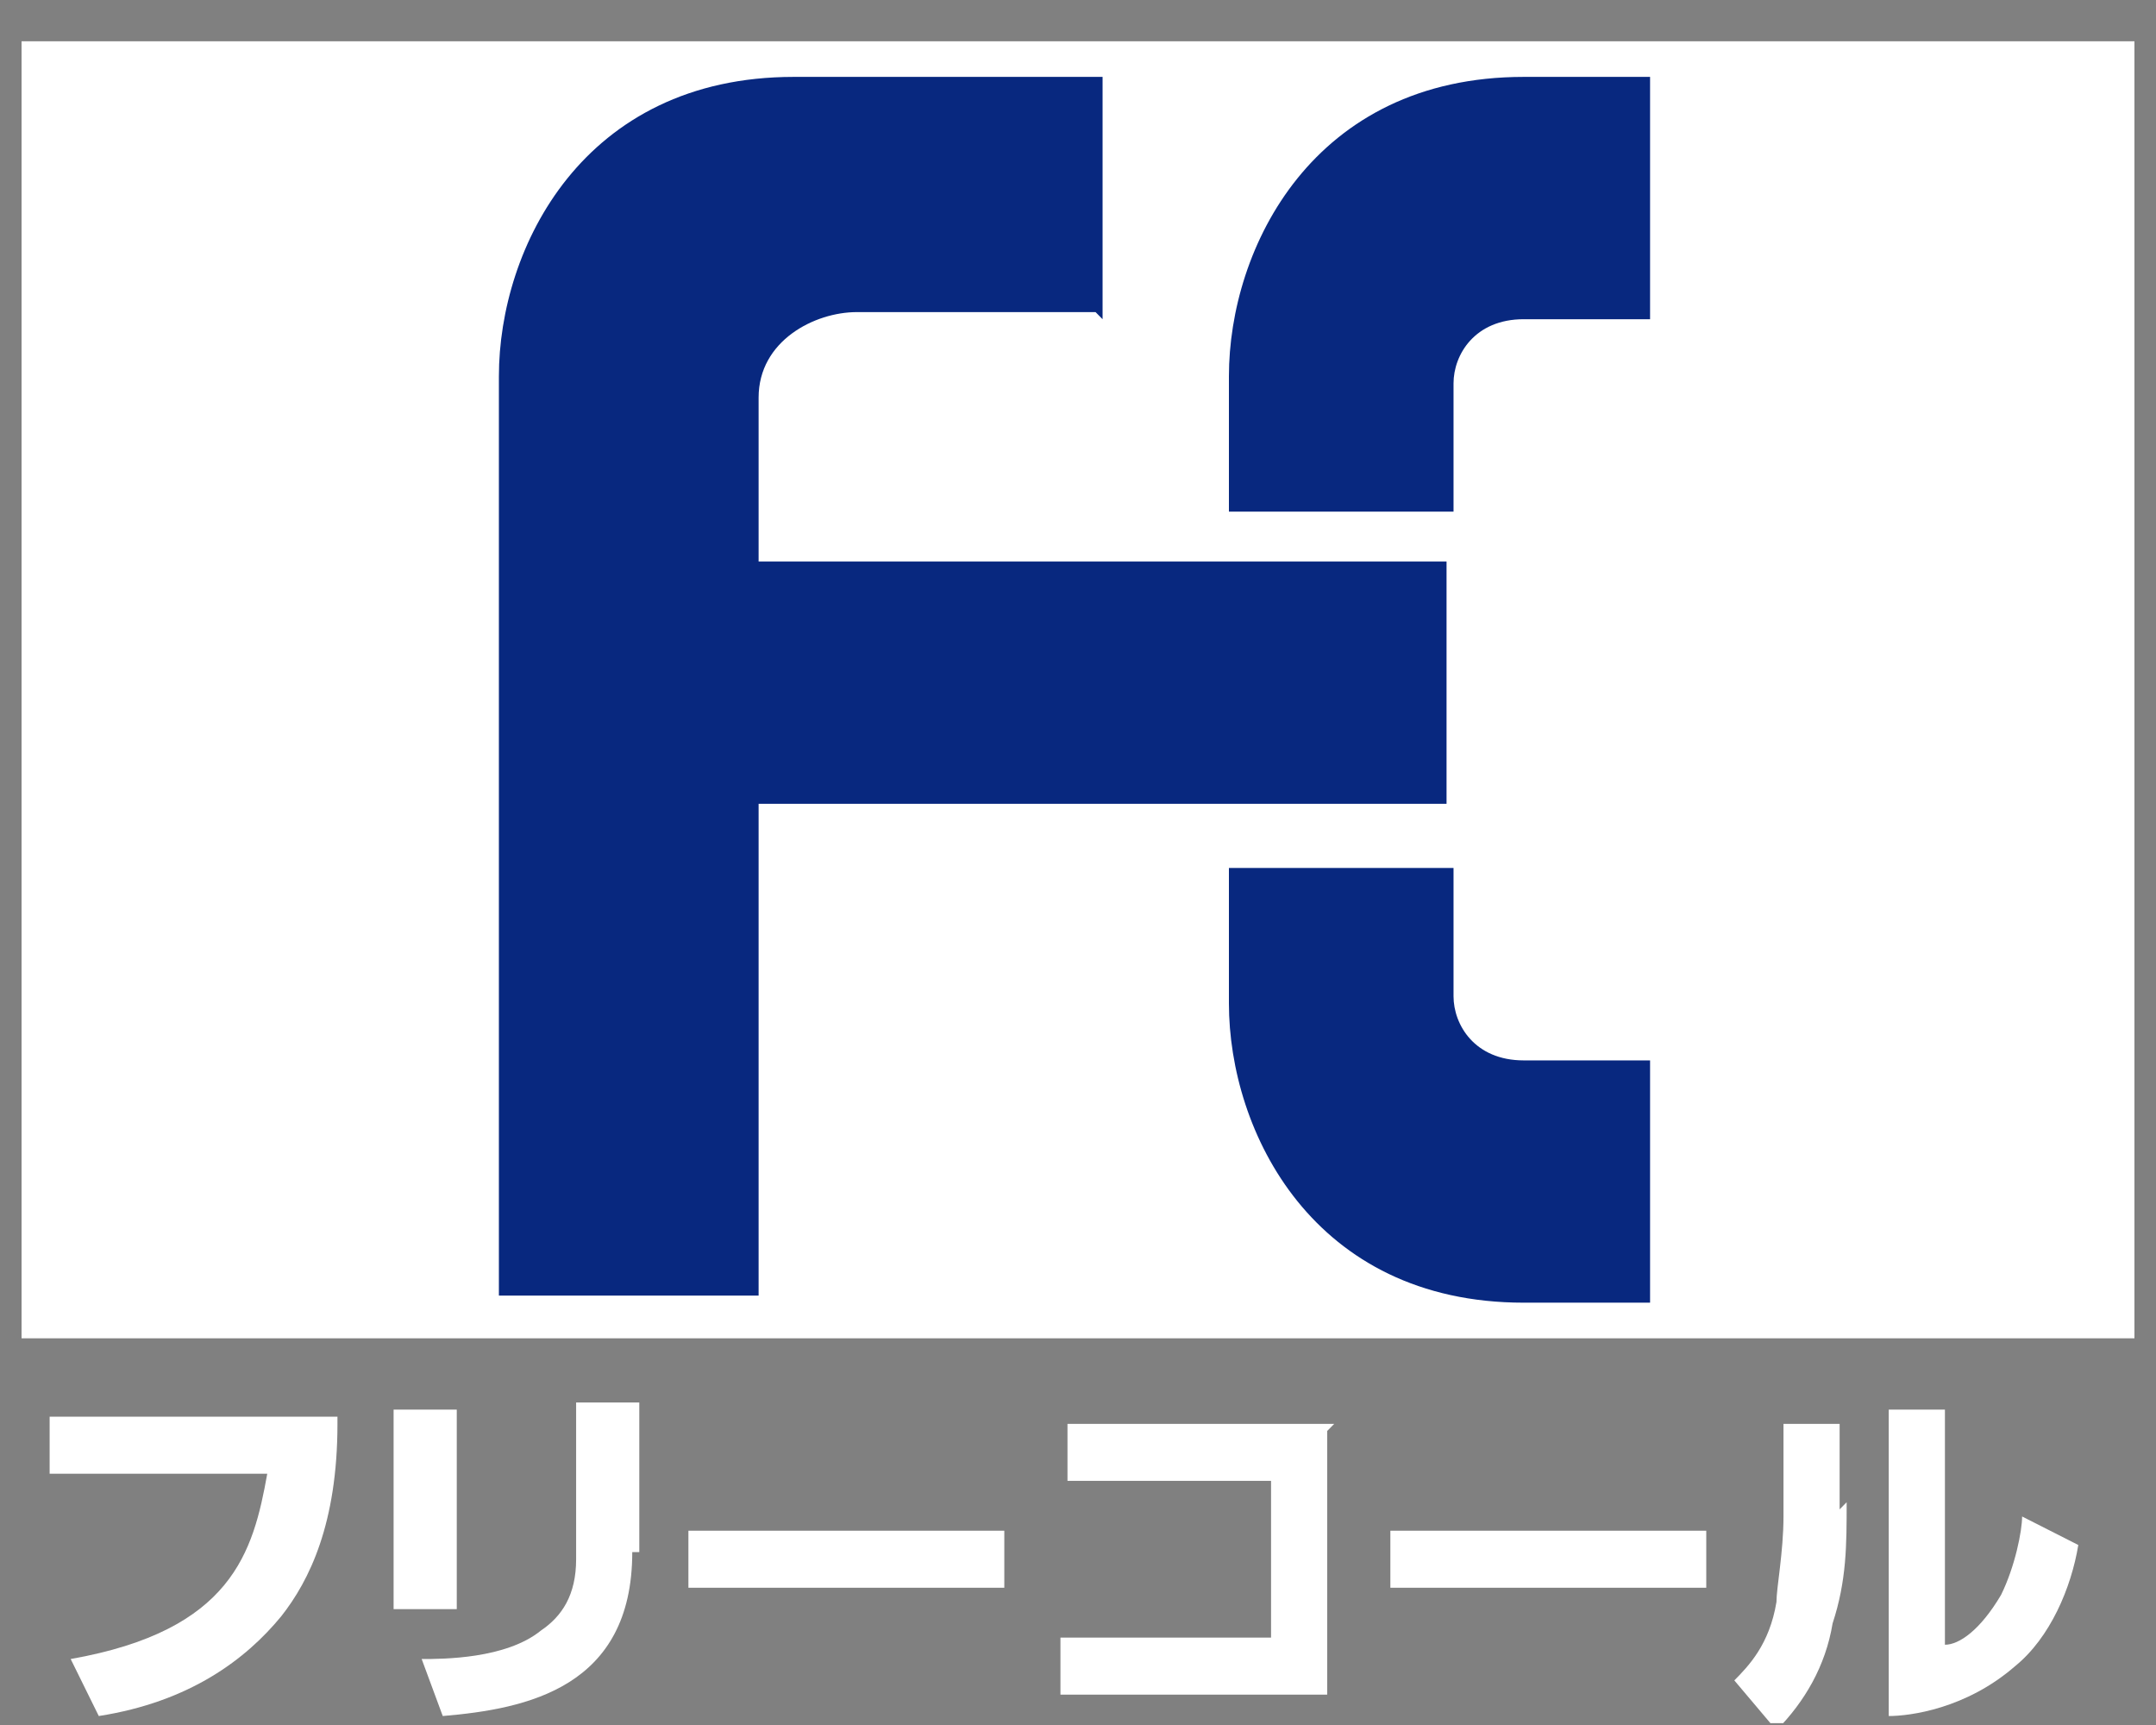<svg width="50" height="40" viewBox="0 0 50 40" fill="none" xmlns="http://www.w3.org/2000/svg">
<rect x="0" y="0" width="50" height="40" fill="#808080" stroke="none"/>
<g clip-path="url(#clip0_14001_65)">
<path d="M49.5 0.957H0.5V31.034H49.5V0.957Z" fill="white"/>
<path d="M25.57 7.402V1.783H18.407C13.523 1.783 11.57 5.75 11.57 8.724V30.042H17.593V18.639H33.547V13.021H17.593V9.22C17.593 7.898 18.895 7.237 19.872 7.237H25.407L25.57 7.402Z" fill="#08287F"/>
<path d="M33.709 11.864V8.889C33.709 8.228 34.198 7.402 35.337 7.402H38.267V1.783H35.337C30.453 1.783 28.5 5.75 28.5 8.724V11.864H33.709Z" fill="#08287F"/>
<path d="M33.709 20.127V23.101C33.709 23.762 34.198 24.589 35.337 24.589H38.267V30.207H35.337C30.453 30.207 28.5 26.241 28.5 23.267V20.127H33.709Z" fill="#08287F"/>
<path d="M7.826 33.017C7.826 35.33 7.174 36.652 6.523 37.478C5.709 38.47 4.407 39.462 2.291 39.792L1.639 38.47C5.384 37.809 5.872 35.991 6.198 34.173H1.151V32.851H7.826V33.017Z" fill="white"/>
<path d="M10.593 37.313H9.128V32.686H10.593V37.313ZM14.663 35.991C14.663 39.131 12.221 39.627 10.268 39.792L9.779 38.47C10.268 38.47 11.733 38.47 12.546 37.809C13.035 37.478 13.361 36.983 13.361 36.156V32.521H14.826V35.991H14.663Z" fill="white"/>
<path d="M23.291 35.495V36.817H15.965V35.495H23.291Z" fill="white"/>
<path d="M30.779 33.182V39.296H24.593V37.974H29.477V34.339H24.756V33.017H30.942L30.779 33.182Z" fill="white"/>
<path d="M39.57 35.495V36.817H32.244V35.495H39.57Z" fill="white"/>
<path d="M42.826 34.834C42.826 35.826 42.826 36.652 42.5 37.644C42.337 38.635 41.849 39.462 41.198 40.123L40.221 38.966C40.547 38.635 41.035 38.139 41.198 37.148C41.198 36.817 41.361 35.991 41.361 35.165V33.017H42.663V35L42.826 34.834ZM45.105 38.139C45.43 38.139 45.919 37.809 46.407 36.983C46.733 36.322 46.895 35.495 46.895 35.165L48.198 35.826C48.035 36.817 47.547 37.974 46.733 38.635C45.593 39.627 44.291 39.792 43.802 39.792V32.686H45.105V38.139Z" fill="white"/>
</g>
<defs>
<clipPath id="clip0_14001_65">
<rect width="49" height="39" fill="white" transform="translate(0.5 0.957)"/>
</clipPath>
</defs>
</svg>
